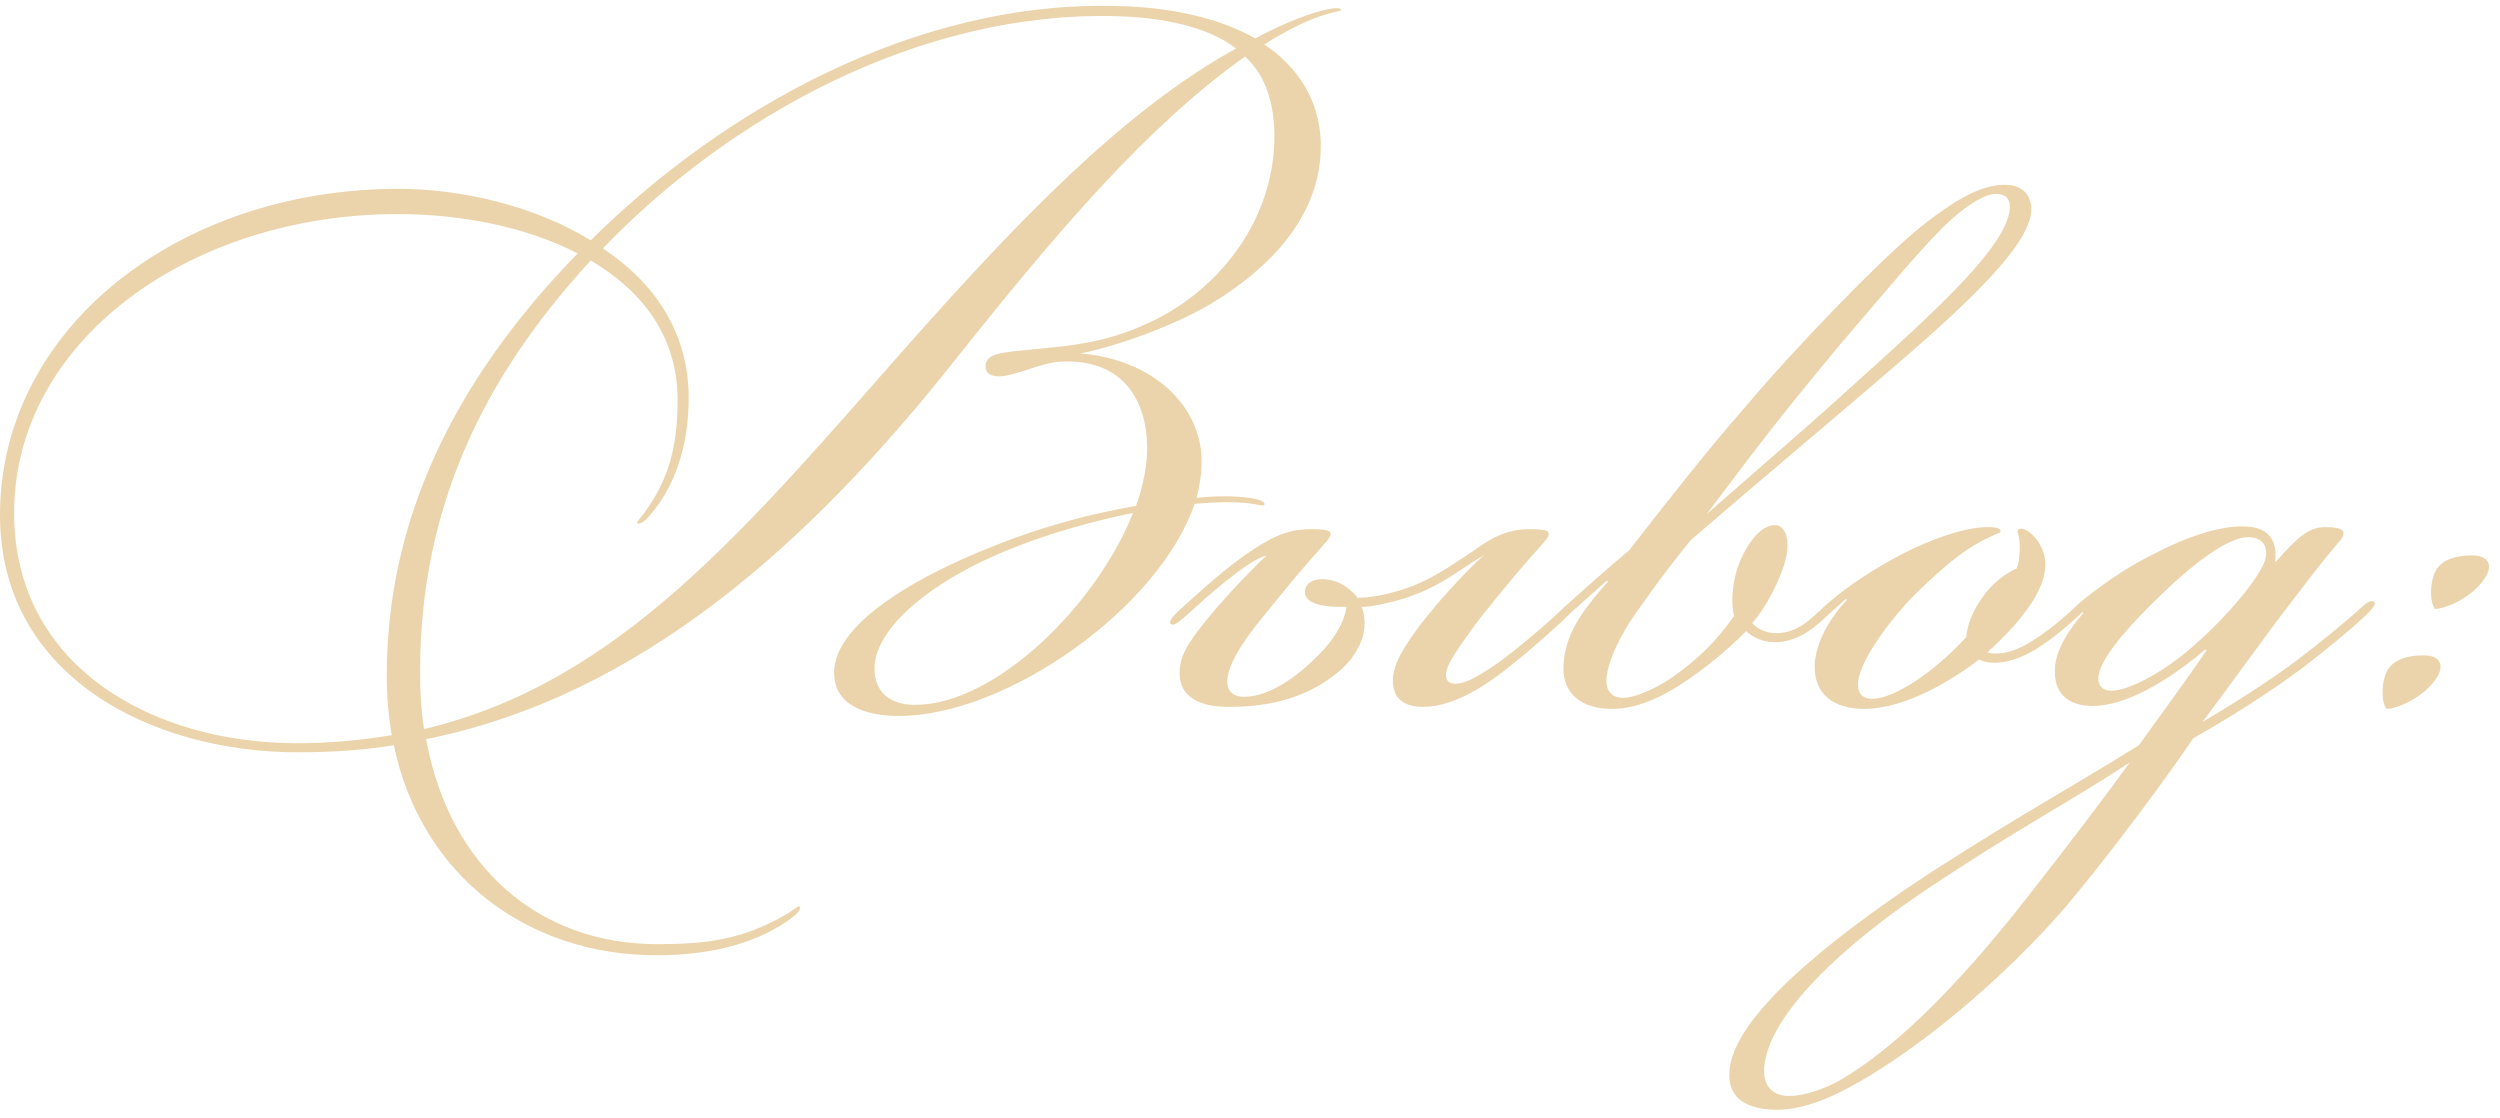 <?xml version="1.0" encoding="UTF-8"?> <svg xmlns="http://www.w3.org/2000/svg" width="123" height="55" viewBox="0 0 123 55" fill="none"><path d="M45.012 34.678C48.986 34.678 53.955 29.76 55.743 25.238C53.756 25.636 51.719 26.232 50.179 26.828C45.856 28.468 43.025 30.902 43.025 32.89C43.025 34.032 43.77 34.678 45.012 34.678ZM32.293 46.999C25.934 46.999 20.717 43.074 19.376 36.665C17.836 36.914 16.296 37.013 14.656 37.013C7.403 37.013 5.85444e-06 33.237 5.85444e-06 25.338C5.85444e-06 16.197 8.744 9.291 19.624 9.291C22.605 9.291 26.232 10.086 29.064 11.825C35.473 5.465 45.012 0 54.998 0.298C57.482 0.348 59.916 0.845 61.755 1.888C62.699 1.391 63.941 0.795 65.133 0.497C65.779 0.348 65.978 0.398 65.978 0.497C65.978 0.547 65.779 0.547 65.282 0.696C64.239 0.994 63.146 1.59 62.202 2.186C63.841 3.279 64.934 4.919 64.984 7.055C65.034 10.533 62.599 13.116 59.569 14.954C57.532 16.147 54.7 17.091 53.16 17.389C56.786 17.687 59.121 20.022 59.121 22.705C59.121 23.301 59.022 23.897 58.873 24.493C59.817 24.394 60.711 24.394 61.456 24.493C62.152 24.593 62.251 24.742 62.202 24.841C62.152 24.941 61.904 24.791 61.208 24.742C60.562 24.692 59.817 24.692 58.774 24.791C57.035 29.909 49.533 35.225 44.217 35.225C42.627 35.225 41.037 34.728 41.037 33.088C41.037 30.604 45.359 28.12 50.03 26.431C51.818 25.785 53.855 25.238 55.892 24.891C56.24 23.897 56.439 22.953 56.439 22.059C56.439 19.625 55.197 17.737 52.414 17.786C51.371 17.786 50.526 18.283 49.483 18.482C48.986 18.581 48.489 18.482 48.489 18.035C48.489 17.538 48.937 17.389 49.831 17.29C52.017 17.041 54.054 17.041 56.488 15.898C59.966 14.309 62.699 10.831 62.699 6.707C62.699 5.167 62.301 3.726 61.258 2.782C56.488 6.161 52.067 11.328 47.049 17.637C39.895 26.679 31.548 34.231 20.966 36.367C22.108 42.627 26.48 46.453 32.343 46.453C34.827 46.453 36.516 46.204 38.553 45.062C39.149 44.714 39.298 44.515 39.348 44.614C39.398 44.764 39.298 44.913 38.752 45.31C37.013 46.502 34.777 46.999 32.293 46.999ZM20.866 35.87C30.505 33.585 36.765 25.934 44.614 17.041C50.079 10.88 55.246 5.465 60.811 2.385C59.419 1.292 57.084 0.845 54.898 0.795C45.161 0.547 35.821 5.813 29.66 12.222C32.144 13.861 33.883 16.296 33.883 19.575C33.883 22.059 33.138 24.046 31.945 25.388C31.747 25.636 31.449 25.835 31.349 25.735C31.3 25.686 31.598 25.388 31.697 25.238C32.889 23.599 33.337 22.009 33.337 19.674C33.337 16.544 31.598 14.309 29.064 12.818C23.847 18.482 20.668 24.891 20.668 33.039C20.668 34.032 20.717 34.976 20.866 35.87ZM14.607 36.566C16.246 36.566 17.786 36.417 19.277 36.169C19.128 35.374 19.028 34.281 19.028 33.237C19.028 24.742 23.102 17.935 28.418 12.47C25.835 11.129 22.605 10.533 19.575 10.533C9.39 10.533 0.696 16.743 0.696 25.238C0.696 32.79 7.502 36.566 14.607 36.566ZM60.43 34.778C58.741 34.778 58.095 34.082 58.045 33.287C57.995 32.79 58.144 32.194 58.542 31.598C59.486 30.157 61.572 28.021 62.318 27.325C61.771 27.474 61.026 28.021 60.281 28.617C59.535 29.213 58.84 29.859 58.343 30.306C57.946 30.654 57.747 30.803 57.598 30.703C57.499 30.604 57.598 30.405 58.144 29.909C58.989 29.163 60.231 27.971 61.672 27.027C62.864 26.232 63.609 26.034 64.553 26.034C65.597 26.034 65.696 26.183 65.1 26.828C64.206 27.822 63.411 28.766 62.417 30.008C61.672 30.902 60.38 32.492 60.38 33.535C60.38 33.983 60.629 34.281 61.225 34.281C62.268 34.281 63.609 33.535 64.951 32.144C65.497 31.598 66.143 30.703 66.243 29.859C65.895 29.859 65.497 29.859 65.199 29.809C64.454 29.71 64.156 29.412 64.206 29.064C64.255 28.667 64.653 28.418 65.348 28.517C65.994 28.617 66.491 29.014 66.789 29.412C67.286 29.412 68.031 29.312 68.975 29.014C70.267 28.617 71.26 27.921 72.453 27.127C73.596 26.282 74.341 26.034 75.285 26.034C76.328 26.034 76.427 26.183 75.831 26.828C74.937 27.822 74.142 28.766 73.148 30.008C72.304 31.051 71.708 31.946 71.409 32.442C71.111 32.989 71.062 33.337 71.26 33.535C71.509 33.734 71.956 33.635 72.453 33.386C72.95 33.138 73.794 32.592 74.639 31.896C75.682 31.051 76.129 30.654 76.924 29.909C77.371 29.511 77.57 29.312 77.719 29.462C77.868 29.61 77.322 30.107 77.173 30.256C76.576 30.853 75.334 31.946 74.341 32.74C73.347 33.535 71.658 34.778 70.018 34.778C68.975 34.778 68.528 34.281 68.528 33.486C68.528 32.84 68.876 32.194 69.273 31.598C70.267 30.058 72.204 28.021 72.999 27.325C71.708 28.07 70.913 28.865 69.025 29.462C68.329 29.66 67.534 29.859 66.988 29.859C67.087 30.058 67.137 30.356 67.137 30.703C67.137 31.449 66.69 32.293 66.044 32.89C64.206 34.529 62.069 34.778 60.43 34.778ZM79.305 34.877C77.815 34.877 76.921 34.132 76.921 32.89C76.921 31.548 77.616 30.455 78.163 29.76C78.411 29.412 78.809 28.965 79.107 28.617L79.057 28.567L77.269 30.157C76.97 30.405 76.821 30.455 76.722 30.356C76.623 30.256 76.722 30.107 76.97 29.859C77.765 29.163 79.007 28.021 80.15 27.077C81.939 24.791 84.025 22.109 85.913 19.972C88.198 17.24 92.869 12.371 94.856 10.88C96.297 9.787 97.489 9.092 98.632 9.092C99.675 9.092 100.023 9.787 99.923 10.533C99.625 12.47 95.949 15.7 91.925 19.128C89.49 21.214 86.112 24.046 83.181 26.58C82.336 27.623 81.641 28.517 80.597 30.008C80.15 30.604 79.206 32.095 79.057 33.237C78.958 33.883 79.206 34.281 79.753 34.33C80.349 34.38 81.541 33.883 82.535 33.138C83.479 32.442 84.373 31.648 85.317 30.306C85.218 29.958 85.168 29.213 85.367 28.369C85.565 27.424 86.41 25.835 87.304 25.835C87.9 25.835 88.149 26.679 87.751 27.872C87.354 29.064 86.658 30.157 86.211 30.654C86.509 31.002 86.956 31.151 87.404 31.151C87.751 31.151 88.198 31.051 88.596 30.803C88.944 30.604 89.242 30.306 89.639 29.958C89.937 29.66 90.086 29.61 90.186 29.71C90.285 29.809 90.235 29.958 89.937 30.256C89.788 30.405 89.192 30.952 88.745 31.2C88.298 31.449 87.801 31.598 87.354 31.598C86.807 31.598 86.261 31.399 85.913 31.051C84.82 32.144 83.926 32.84 82.833 33.585C81.641 34.38 80.448 34.877 79.305 34.877ZM83.975 25.288C88.695 21.165 89.739 20.27 91.527 18.631C95.402 15.153 98.731 12.073 98.88 10.284C98.93 9.738 98.632 9.539 98.184 9.539C97.539 9.539 96.396 10.384 95.601 11.179C94.26 12.52 92.719 14.408 90.583 16.892C87.652 20.419 86.658 21.711 83.975 25.288ZM90.823 29.462L89.929 30.256C89.581 30.555 89.383 30.654 89.283 30.555C89.184 30.405 89.432 30.157 89.631 29.958C89.979 29.61 90.674 29.064 91.171 28.716C91.817 28.269 92.513 27.822 93.556 27.276C94.997 26.53 96.537 25.984 97.68 25.934C98.027 25.934 98.425 25.934 98.425 26.133C98.425 26.232 98.276 26.232 97.878 26.431C96.686 26.977 95.692 27.822 94.301 29.163C92.86 30.604 91.519 32.542 91.42 33.535C91.37 34.032 91.569 34.38 92.115 34.38C93.208 34.38 95.195 33.039 96.736 31.349C96.785 30.853 96.984 30.107 97.63 29.263C98.176 28.517 98.872 28.12 99.22 27.971C99.369 27.623 99.369 27.077 99.369 26.828C99.369 26.282 99.17 26.133 99.319 26.034C99.518 25.934 99.816 26.133 100.015 26.331C100.412 26.729 100.71 27.325 100.611 28.07C100.462 29.263 99.319 30.703 97.779 32.095C97.978 32.194 98.524 32.144 98.723 32.095C99.17 31.995 99.716 31.747 100.412 31.25C101.058 30.803 101.455 30.455 102.002 29.958C102.449 29.561 102.697 29.312 102.846 29.462C102.996 29.61 102.697 29.909 102.201 30.356C101.753 30.753 101.257 31.2 100.611 31.648C99.816 32.194 99.22 32.442 98.723 32.542C98.276 32.641 97.68 32.641 97.382 32.442C96.09 33.436 93.755 34.877 91.718 34.877C90.178 34.877 89.234 34.132 89.283 32.691C89.333 31.697 89.929 30.505 90.873 29.511L90.823 29.462ZM105.829 27.325C107.617 26.381 109.505 25.735 110.797 25.934C111.79 26.083 112.039 26.828 111.939 27.623H111.989C113.082 26.381 113.629 25.934 114.374 25.934C115.318 25.934 115.566 26.133 115.02 26.729C114.125 27.772 113.43 28.716 112.436 30.008C111.592 31.101 109.853 33.535 108.362 35.523C109.455 34.877 111.641 33.535 113.132 32.393C114.225 31.548 115.169 30.803 116.212 29.859C116.46 29.61 116.709 29.511 116.808 29.61C116.957 29.76 116.56 30.107 116.311 30.356C115.566 31.051 114.523 31.896 113.38 32.79C111.592 34.132 109.505 35.423 107.915 36.318C105.779 39.448 102.55 43.621 101.109 45.211C97.78 48.887 93.805 52.017 90.874 53.557C89.583 54.253 88.39 54.6 87.446 54.6C86.204 54.6 84.863 54.203 85.111 52.514C85.509 49.533 91.272 45.36 95.147 42.826C99.718 39.895 101.804 38.802 105.232 36.665C106.127 35.423 107.766 33.188 108.561 31.995L108.511 31.946C107.17 33.088 104.984 34.628 103.146 34.728C102.053 34.778 100.96 34.38 101.109 32.74C101.208 31.995 101.606 31.2 102.5 30.157L102.45 30.107L101.804 30.703C101.606 30.853 101.457 30.952 101.357 30.853C101.258 30.703 101.606 30.306 102.152 29.809C102.301 29.66 103.046 29.064 103.543 28.716C104.04 28.369 104.835 27.822 105.829 27.325ZM104.785 37.51C101.854 39.448 99.469 40.64 94.849 43.72C90.676 46.502 86.999 49.93 86.8 52.514C86.751 53.259 87.049 53.706 87.546 53.855C88.341 54.104 89.781 53.607 90.676 53.06C92.911 51.719 95.843 49.136 99.767 44.118C101.755 41.584 103.792 38.901 104.785 37.51ZM110.598 26.431C109.604 26.431 107.816 27.772 106.027 29.561C103.99 31.548 103.146 32.84 103.245 33.486C103.295 33.834 103.543 33.983 103.891 33.983C104.835 33.983 106.723 32.89 108.064 31.648C109.654 30.256 111.443 28.12 111.492 27.325C111.542 26.679 111.144 26.431 110.598 26.431ZM119.252 32.244C120.096 32.244 120.345 32.79 119.748 33.535C119.152 34.33 117.96 34.877 117.413 34.877C117.165 34.529 117.165 33.784 117.364 33.188C117.612 32.492 118.357 32.244 119.252 32.244ZM121.636 27.325C122.481 27.325 122.729 27.872 122.133 28.617C121.537 29.412 120.345 29.958 119.798 29.958C119.55 29.61 119.55 28.865 119.748 28.269C119.997 27.574 120.742 27.325 121.636 27.325Z" fill="#EBD4AB"></path></svg> 